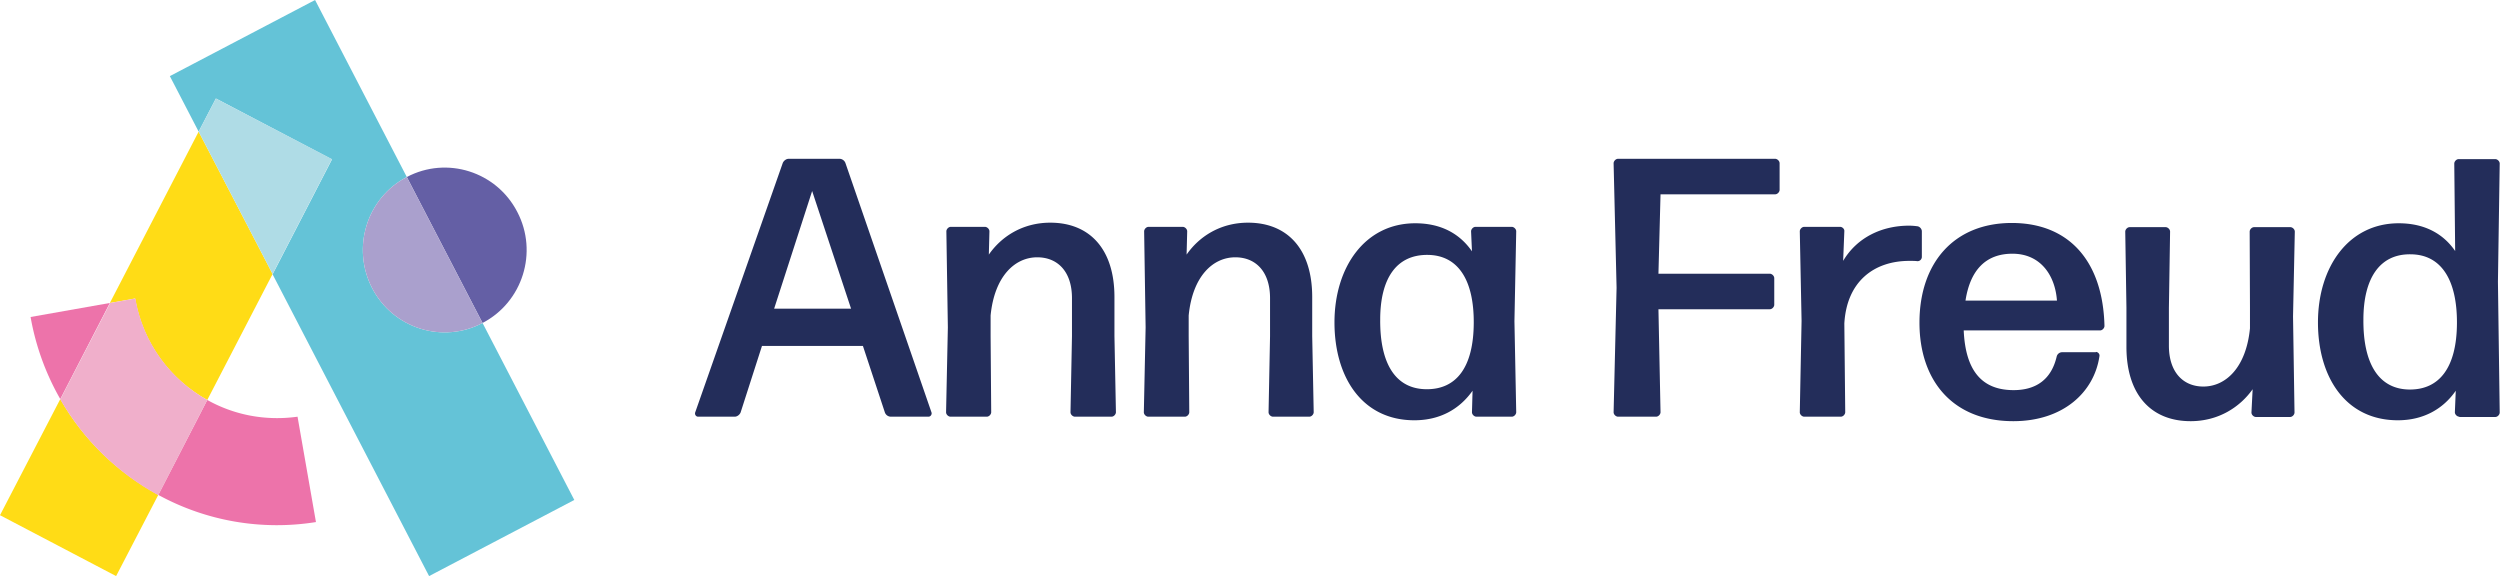 <svg class="header__logo--desktop" fill="none" viewBox="0 0 230 53" xmlns="http://www.w3.org/2000/svg">
<g class="logo-icon">
<path d="M5.546 36.716 0 47.398 10.682 53l3.88-7.47c-3.716-2.032-6.885-5.052-9.016-8.814Zm4.562-8.843 2.322-.412c.71 4.12 3.251 7.47 6.639 9.337l6.01-11.589-6.803-13.099-8.168 15.763Z" fill="#FFDC16"></path>
<path d="M34.23 26.5c-1.911-3.707-.49-8.293 3.197-10.215L28.986 0l-13.36 7.003 2.65 5.107 1.585-3.048 10.682 5.602-5.464 10.573L39.476 53l13.36-7.003-8.442-16.284c-3.688 1.95-8.25.494-10.163-3.213Z" fill="#64C3D7"></path>
<path d="m19.861 9.062-1.585 3.048 6.803 13.1 5.464-10.573L19.86 9.062Z" fill="#AFDCE6"></path>
<path d="M44.394 29.713c3.688-1.922 5.136-6.508 3.196-10.216-1.912-3.707-6.475-5.162-10.163-3.212l6.967 13.428Z" fill="#645FA5"></path>
<path d="M34.23 26.5c1.913 3.707 6.476 5.163 10.164 3.213l-6.967-13.429c-3.688 1.923-5.108 6.509-3.196 10.216Z" fill="#AAA0CD"></path>
<path d="m29.068 48.03-1.694-9.694c-2.978.412-5.846-.165-8.305-1.538l-4.508 8.733a22.757 22.757 0 0 0 14.507 2.499ZM2.814 29.164a23.297 23.297 0 0 0 2.732 7.551l4.562-8.842-7.294 1.29Z" fill="#ED73AA"></path>
<path d="m12.457 27.461-2.322.412-4.59 8.87a23.222 23.222 0 0 0 9.016 8.815l4.508-8.76c-3.36-1.895-5.901-5.218-6.611-9.337Z" fill="#F0AFCB"></path>
</g>
<g class="logo-text">
<path d="M81.957 38.336a.594.594 0 0 1-.546-.385l-2.022-6.123h-9.288l-1.967 6.123c-.082.193-.3.385-.546.385h-3.36c-.192 0-.328-.192-.274-.385l8.06-22.957c.081-.192.3-.385.546-.385h4.671c.246 0 .465.165.547.385L85.7 37.95c.055.165-.082.385-.273.385h-3.47Zm-3.66-9.941-3.58-10.82-3.496 10.82h7.076Zm9.152 9.941c-.192 0-.41-.192-.41-.412l.164-7.8-.137-8.841c0-.193.191-.413.41-.413h3.142c.19 0 .41.193.41.412l-.055 2.142c1.12-1.62 3.06-2.938 5.655-2.938 3.633 0 5.901 2.444 5.901 6.838v3.597l.136 7.003c0 .192-.191.412-.409.412h-3.36c-.192 0-.41-.192-.41-.412l.136-7.003v-3.487c0-2.472-1.338-3.762-3.196-3.762-2.05 0-3.934 1.73-4.29 5.354v1.895l.055 7.003c0 .192-.19.412-.41.412H87.45Zm18.194 0c-.191 0-.41-.192-.41-.412l.164-7.8-.136-8.841c0-.193.191-.413.409-.413h3.142c.191 0 .41.193.41.412l-.055 2.142c1.12-1.62 3.06-2.938 5.655-2.938 3.634 0 5.901 2.444 5.901 6.838v3.597l.137 7.003c0 .192-.191.412-.41.412h-3.333c-.191 0-.41-.192-.41-.412l.137-7.003v-3.487c0-2.472-1.339-3.762-3.196-3.762-2.049 0-3.934 1.73-4.289 5.354v1.895l.054 7.003c0 .192-.191.412-.41.412h-3.36Zm30.188 0c-.191 0-.41-.192-.41-.412l.055-1.977c-1.202 1.702-3.005 2.718-5.355 2.718-4.781 0-7.349-3.927-7.349-9.007 0-5.053 2.787-9.117 7.431-9.117 2.268 0 4.043.879 5.218 2.581l-.082-1.84c0-.192.191-.412.41-.412h3.333c.191 0 .41.193.41.412l-.164 8.266.164 8.376c0 .192-.192.412-.41.412h-3.251Zm-4.562-2.527c2.732 0 4.289-2.032 4.316-6.068.027-4.037-1.475-6.262-4.234-6.29-2.924-.027-4.372 2.225-4.372 5.96-.027 4.064 1.421 6.398 4.29 6.398Zm17.593 2.527c-.191 0-.41-.192-.41-.412l.273-11.451-.273-11.452c0-.192.192-.412.41-.412h14.452c.191 0 .41.193.41.412v2.444c0 .193-.192.412-.41.412h-10.545l-.192 7.305h10.245c.191 0 .41.192.41.412v2.444c0 .192-.191.412-.41.412h-10.245l.192 9.474c0 .192-.192.412-.41.412h-3.497Zm17.129 0c-.191 0-.41-.192-.41-.412l.164-8.403-.164-8.239c0-.192.192-.412.41-.412h3.306c.191 0 .41.193.382.412l-.109 2.719c1.284-2.17 3.579-3.24 6.065-3.24.273 0 .546.027.765.055.218.027.41.247.41.466v2.362a.398.398 0 0 1-.41.385c-.191-.028-.465-.028-.738-.028-3.223 0-5.764 1.867-5.983 5.767l.082 8.156c0 .192-.191.412-.41.412h-3.36Zm26.828-5.959c.191 0 .382.192.327.412-.491 3.295-3.332 5.959-7.922 5.959-5.601 0-8.633-3.762-8.633-9.062 0-5.52 3.196-9.172 8.496-9.172 5.328 0 8.387 3.597 8.524 9.474 0 .192-.191.412-.41.412h-12.539c.164 3.734 1.693 5.492 4.589 5.492 2.076 0 3.47-.989 3.961-3.076a.521.521 0 0 1 .492-.412h3.115v-.027Zm-7.677-9.035c-2.431 0-3.879 1.483-4.316 4.311h8.414c-.164-2.279-1.475-4.311-4.098-4.311Zm16.391 15.406c-3.633 0-5.901-2.444-5.901-6.838v-3.598l-.109-7.002c0-.192.191-.412.41-.412h3.306c.191 0 .409.192.409.412l-.109 7.003V31.8c0 2.472 1.339 3.762 3.169 3.762 2.049 0 3.934-1.73 4.289-5.355v-1.895l-.027-7.002c0-.192.191-.412.41-.412h3.333c.191 0 .409.192.409.412l-.163 7.799.136 8.842c0 .193-.191.412-.41.412h-3.141c-.192 0-.41-.192-.41-.412l.109-2.142c-1.147 1.62-3.114 2.939-5.71 2.939Zm24.724-.412c-.191 0-.409-.192-.409-.412l.082-1.977c-1.175 1.702-3.006 2.718-5.328 2.718-4.781 0-7.349-3.927-7.349-9.007 0-5.053 2.787-9.117 7.431-9.117 2.268 0 4.043.879 5.191 2.554l-.082-8.046c0-.192.191-.412.41-.412h3.36c.191 0 .41.192.41.412l-.164 10.874.164 12.028c0 .193-.191.412-.41.412h-3.306v-.027Zm-4.535-2.5c2.705 0 4.289-2.031 4.317-6.068.027-4.064-1.475-6.344-4.235-6.371-2.923-.055-4.371 2.28-4.371 6.014-.027 4.064 1.421 6.426 4.289 6.426Z" fill="#232D5A"></path>
</g>
</svg>